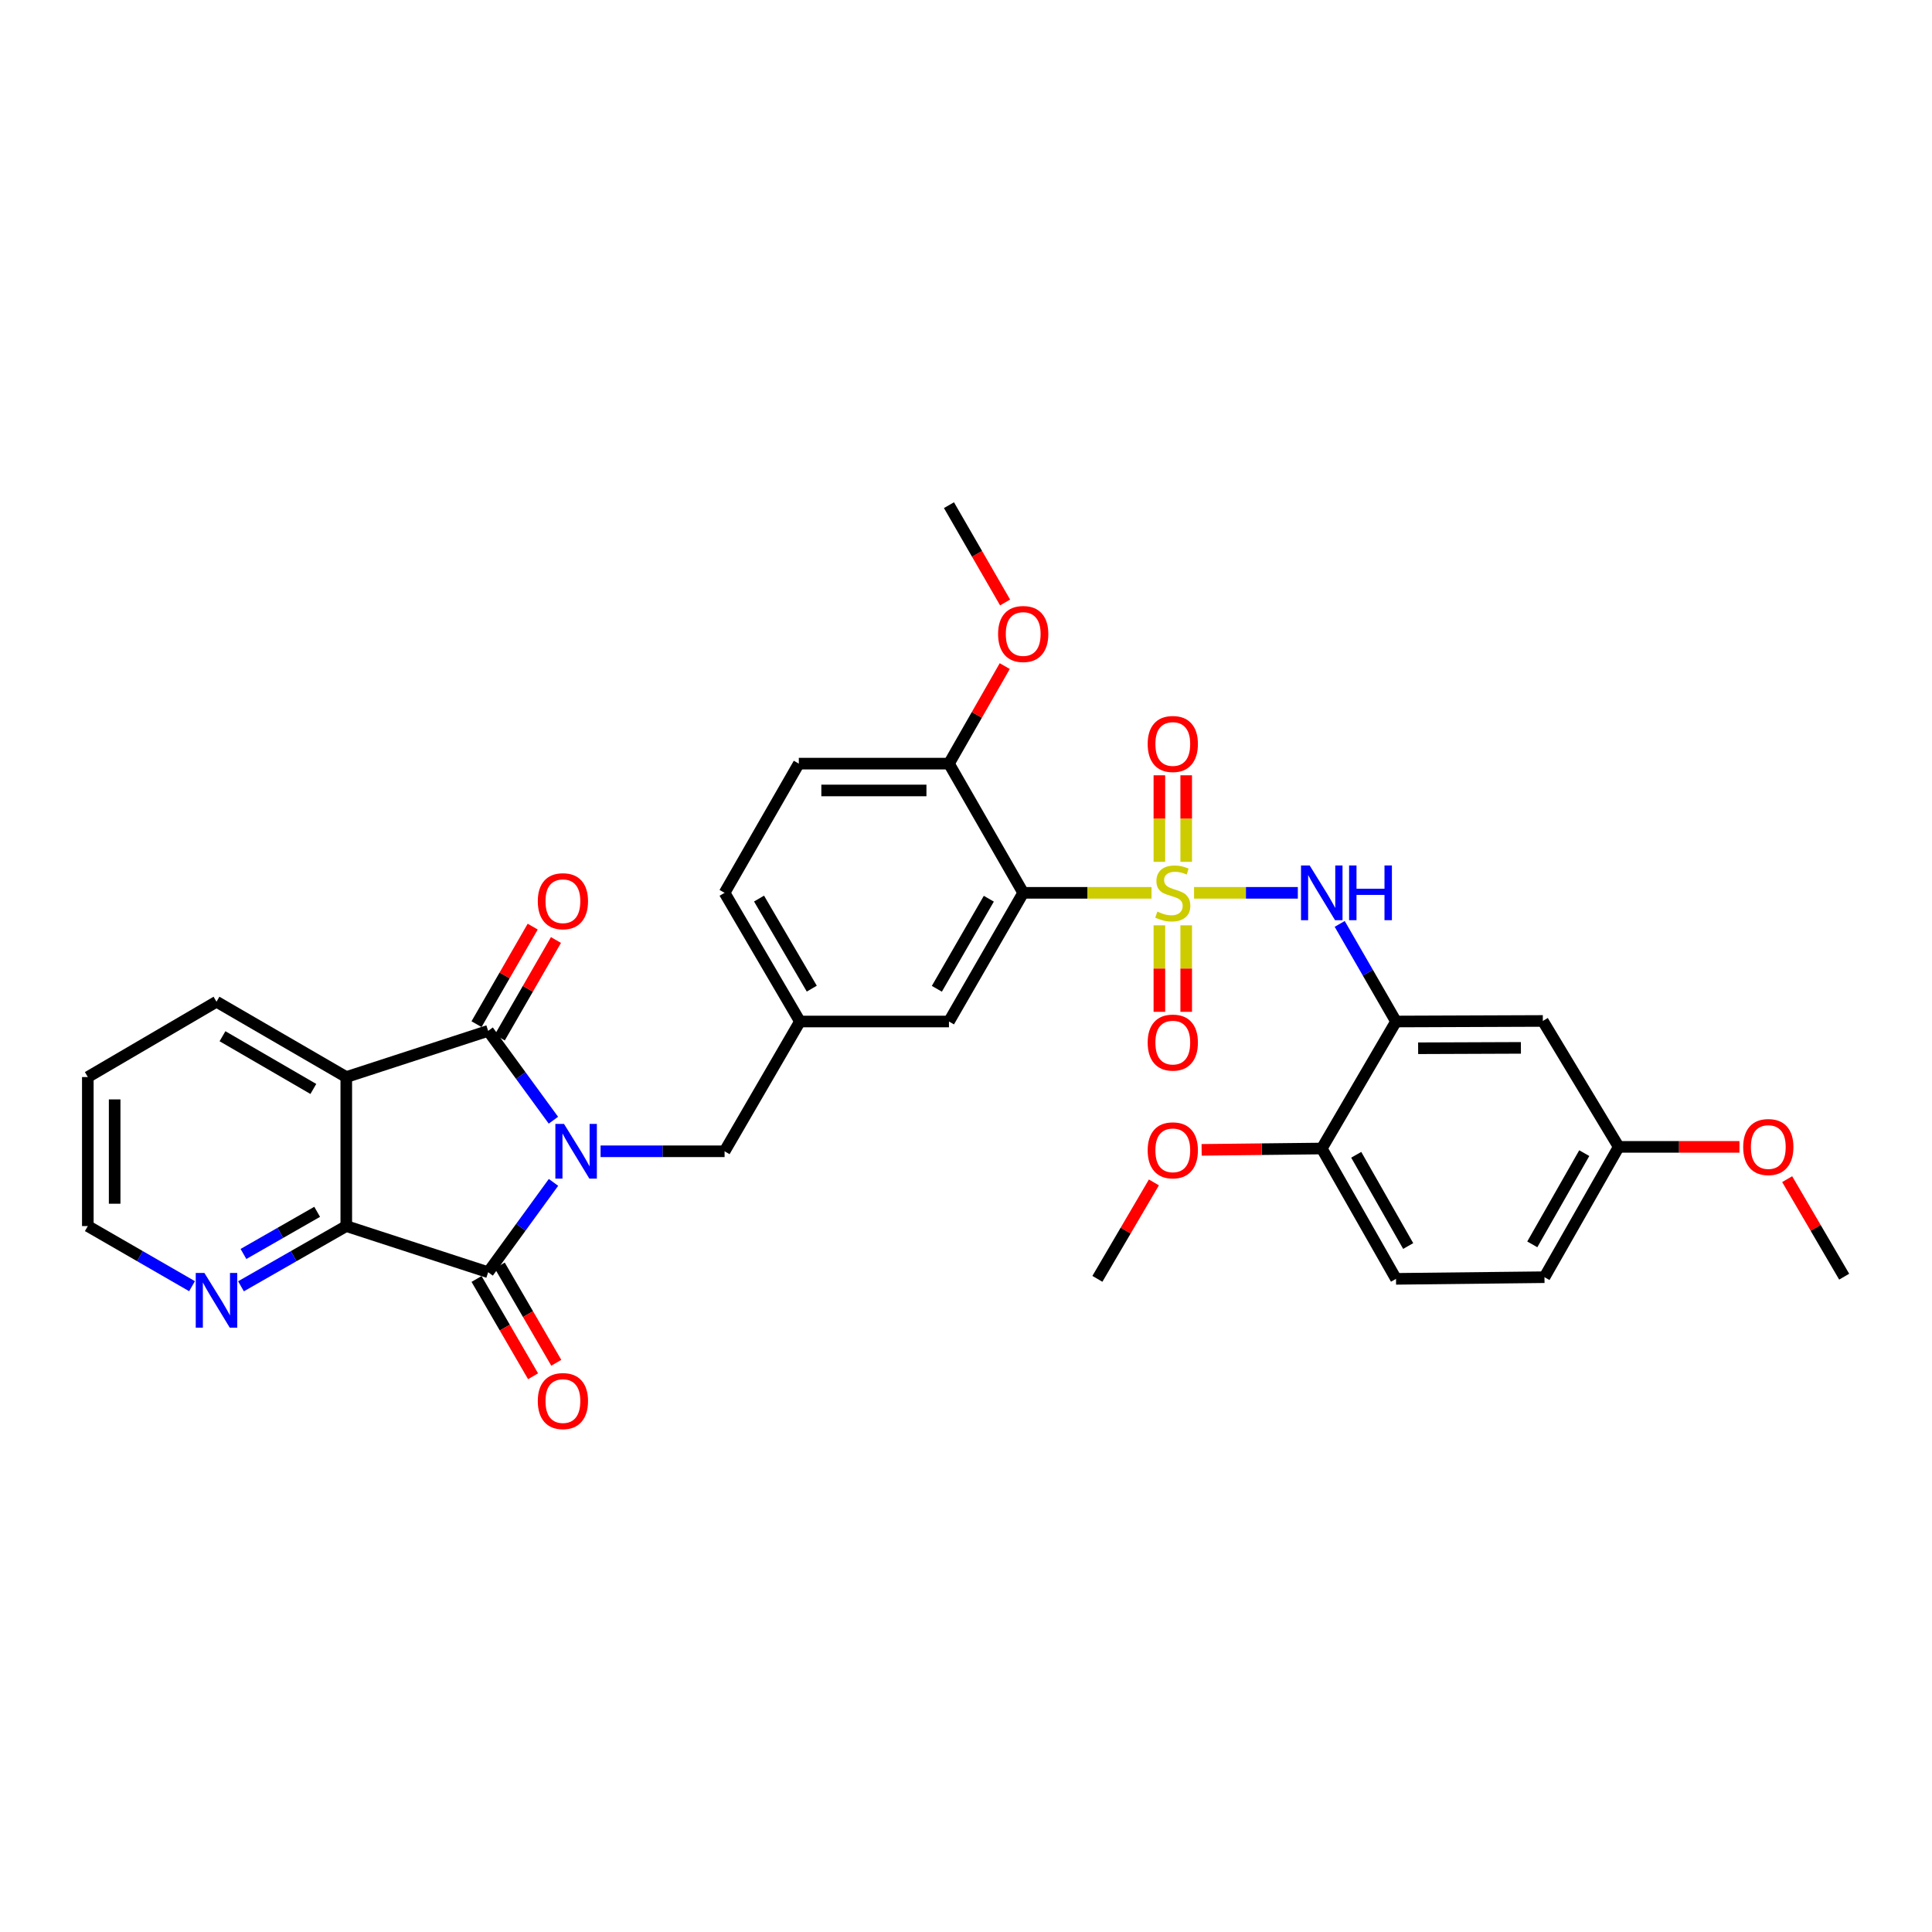 <?xml version='1.0' encoding='iso-8859-1'?>
<svg version='1.1' baseProfile='full'
              xmlns='http://www.w3.org/2000/svg'
                      xmlns:rdkit='http://www.rdkit.org/xml'
                      xmlns:xlink='http://www.w3.org/1999/xlink'
                  xml:space='preserve'
width='1000px' height='1000px' viewBox='0 0 1000 1000'>
<!-- END OF HEADER -->
<rect style='opacity:1.0;fill:#FFFFFF;stroke:none' width='1000' height='1000' x='0' y='0'> </rect>
<path class='bond-1' d='M 286.444,579.815 L 269.555,556.696' style='fill:none;fill-rule:evenodd;stroke:#0000FF;stroke-width:6px;stroke-linecap:butt;stroke-linejoin:miter;stroke-opacity:1' />
<path class='bond-1' d='M 269.555,556.696 L 252.666,533.576' style='fill:none;fill-rule:evenodd;stroke:#000000;stroke-width:6px;stroke-linecap:butt;stroke-linejoin:miter;stroke-opacity:1' />
<path class='bond-2' d='M 286.491,612 L 269.578,635.252' style='fill:none;fill-rule:evenodd;stroke:#0000FF;stroke-width:6px;stroke-linecap:butt;stroke-linejoin:miter;stroke-opacity:1' />
<path class='bond-2' d='M 269.578,635.252 L 252.666,658.504' style='fill:none;fill-rule:evenodd;stroke:#000000;stroke-width:6px;stroke-linecap:butt;stroke-linejoin:miter;stroke-opacity:1' />
<path class='bond-8' d='M 310.859,595.905 L 342.95,595.905' style='fill:none;fill-rule:evenodd;stroke:#0000FF;stroke-width:6px;stroke-linecap:butt;stroke-linejoin:miter;stroke-opacity:1' />
<path class='bond-8' d='M 342.95,595.905 L 375.041,595.905' style='fill:none;fill-rule:evenodd;stroke:#000000;stroke-width:6px;stroke-linecap:butt;stroke-linejoin:miter;stroke-opacity:1' />
<path class='bond-0' d='M 596.02,462.126 L 562.813,462.126' style='fill:none;fill-rule:evenodd;stroke:#CCCC00;stroke-width:6px;stroke-linecap:butt;stroke-linejoin:miter;stroke-opacity:1' />
<path class='bond-0' d='M 562.813,462.126 L 529.606,462.126' style='fill:none;fill-rule:evenodd;stroke:#000000;stroke-width:6px;stroke-linecap:butt;stroke-linejoin:miter;stroke-opacity:1' />
<path class='bond-6' d='M 618.043,462.126 L 644.899,462.126' style='fill:none;fill-rule:evenodd;stroke:#CCCC00;stroke-width:6px;stroke-linecap:butt;stroke-linejoin:miter;stroke-opacity:1' />
<path class='bond-6' d='M 644.899,462.126 L 671.756,462.126' style='fill:none;fill-rule:evenodd;stroke:#0000FF;stroke-width:6px;stroke-linecap:butt;stroke-linejoin:miter;stroke-opacity:1' />
<path class='bond-9' d='M 600.091,478.942 L 600.091,501.331' style='fill:none;fill-rule:evenodd;stroke:#CCCC00;stroke-width:6px;stroke-linecap:butt;stroke-linejoin:miter;stroke-opacity:1' />
<path class='bond-9' d='M 600.091,501.331 L 600.091,523.72' style='fill:none;fill-rule:evenodd;stroke:#FF0000;stroke-width:6px;stroke-linecap:butt;stroke-linejoin:miter;stroke-opacity:1' />
<path class='bond-9' d='M 613.98,478.942 L 613.98,501.331' style='fill:none;fill-rule:evenodd;stroke:#CCCC00;stroke-width:6px;stroke-linecap:butt;stroke-linejoin:miter;stroke-opacity:1' />
<path class='bond-9' d='M 613.98,501.331 L 613.98,523.72' style='fill:none;fill-rule:evenodd;stroke:#FF0000;stroke-width:6px;stroke-linecap:butt;stroke-linejoin:miter;stroke-opacity:1' />
<path class='bond-10' d='M 613.98,446.078 L 613.98,423.685' style='fill:none;fill-rule:evenodd;stroke:#CCCC00;stroke-width:6px;stroke-linecap:butt;stroke-linejoin:miter;stroke-opacity:1' />
<path class='bond-10' d='M 613.98,423.685 L 613.98,401.292' style='fill:none;fill-rule:evenodd;stroke:#FF0000;stroke-width:6px;stroke-linecap:butt;stroke-linejoin:miter;stroke-opacity:1' />
<path class='bond-10' d='M 600.091,446.078 L 600.091,423.685' style='fill:none;fill-rule:evenodd;stroke:#CCCC00;stroke-width:6px;stroke-linecap:butt;stroke-linejoin:miter;stroke-opacity:1' />
<path class='bond-10' d='M 600.091,423.685 L 600.091,401.292' style='fill:none;fill-rule:evenodd;stroke:#FF0000;stroke-width:6px;stroke-linecap:butt;stroke-linejoin:miter;stroke-opacity:1' />
<path class='bond-3' d='M 252.666,533.576 L 179.233,557.48' style='fill:none;fill-rule:evenodd;stroke:#000000;stroke-width:6px;stroke-linecap:butt;stroke-linejoin:miter;stroke-opacity:1' />
<path class='bond-15' d='M 258.684,537.041 L 273.223,511.795' style='fill:none;fill-rule:evenodd;stroke:#000000;stroke-width:6px;stroke-linecap:butt;stroke-linejoin:miter;stroke-opacity:1' />
<path class='bond-15' d='M 273.223,511.795 L 287.762,486.55' style='fill:none;fill-rule:evenodd;stroke:#FF0000;stroke-width:6px;stroke-linecap:butt;stroke-linejoin:miter;stroke-opacity:1' />
<path class='bond-15' d='M 246.648,530.11 L 261.187,504.864' style='fill:none;fill-rule:evenodd;stroke:#000000;stroke-width:6px;stroke-linecap:butt;stroke-linejoin:miter;stroke-opacity:1' />
<path class='bond-15' d='M 261.187,504.864 L 275.727,479.618' style='fill:none;fill-rule:evenodd;stroke:#FF0000;stroke-width:6px;stroke-linecap:butt;stroke-linejoin:miter;stroke-opacity:1' />
<path class='bond-5' d='M 252.666,658.504 L 179.233,634.616' style='fill:none;fill-rule:evenodd;stroke:#000000;stroke-width:6px;stroke-linecap:butt;stroke-linejoin:miter;stroke-opacity:1' />
<path class='bond-16' d='M 246.661,661.993 L 261.29,687.172' style='fill:none;fill-rule:evenodd;stroke:#000000;stroke-width:6px;stroke-linecap:butt;stroke-linejoin:miter;stroke-opacity:1' />
<path class='bond-16' d='M 261.29,687.172 L 275.918,712.351' style='fill:none;fill-rule:evenodd;stroke:#FF0000;stroke-width:6px;stroke-linecap:butt;stroke-linejoin:miter;stroke-opacity:1' />
<path class='bond-16' d='M 258.67,655.016 L 273.299,680.195' style='fill:none;fill-rule:evenodd;stroke:#000000;stroke-width:6px;stroke-linecap:butt;stroke-linejoin:miter;stroke-opacity:1' />
<path class='bond-16' d='M 273.299,680.195 L 287.927,705.374' style='fill:none;fill-rule:evenodd;stroke:#FF0000;stroke-width:6px;stroke-linecap:butt;stroke-linejoin:miter;stroke-opacity:1' />
<path class='bond-22' d='M 179.233,557.48 L 112.058,518.491' style='fill:none;fill-rule:evenodd;stroke:#000000;stroke-width:6px;stroke-linecap:butt;stroke-linejoin:miter;stroke-opacity:1' />
<path class='bond-22' d='M 162.185,563.643 L 115.163,536.351' style='fill:none;fill-rule:evenodd;stroke:#000000;stroke-width:6px;stroke-linecap:butt;stroke-linejoin:miter;stroke-opacity:1' />
<path class='bond-33' d='M 179.233,557.48 L 179.233,634.616' style='fill:none;fill-rule:evenodd;stroke:#000000;stroke-width:6px;stroke-linecap:butt;stroke-linejoin:miter;stroke-opacity:1' />
<path class='bond-4' d='M 529.606,462.126 L 491.181,528.73' style='fill:none;fill-rule:evenodd;stroke:#000000;stroke-width:6px;stroke-linecap:butt;stroke-linejoin:miter;stroke-opacity:1' />
<path class='bond-4' d='M 511.812,465.176 L 484.914,511.799' style='fill:none;fill-rule:evenodd;stroke:#000000;stroke-width:6px;stroke-linecap:butt;stroke-linejoin:miter;stroke-opacity:1' />
<path class='bond-35' d='M 529.606,462.126 L 491.181,395.252' style='fill:none;fill-rule:evenodd;stroke:#000000;stroke-width:6px;stroke-linecap:butt;stroke-linejoin:miter;stroke-opacity:1' />
<path class='bond-12' d='M 179.233,634.616 L 151.983,650.2' style='fill:none;fill-rule:evenodd;stroke:#000000;stroke-width:6px;stroke-linecap:butt;stroke-linejoin:miter;stroke-opacity:1' />
<path class='bond-12' d='M 151.983,650.2 L 124.733,665.785' style='fill:none;fill-rule:evenodd;stroke:#0000FF;stroke-width:6px;stroke-linecap:butt;stroke-linejoin:miter;stroke-opacity:1' />
<path class='bond-12' d='M 164.163,627.235 L 145.088,638.144' style='fill:none;fill-rule:evenodd;stroke:#000000;stroke-width:6px;stroke-linecap:butt;stroke-linejoin:miter;stroke-opacity:1' />
<path class='bond-12' d='M 145.088,638.144 L 126.013,649.053' style='fill:none;fill-rule:evenodd;stroke:#0000FF;stroke-width:6px;stroke-linecap:butt;stroke-linejoin:miter;stroke-opacity:1' />
<path class='bond-7' d='M 693.427,478.209 L 708,503.469' style='fill:none;fill-rule:evenodd;stroke:#0000FF;stroke-width:6px;stroke-linecap:butt;stroke-linejoin:miter;stroke-opacity:1' />
<path class='bond-7' d='M 708,503.469 L 722.574,528.73' style='fill:none;fill-rule:evenodd;stroke:#000000;stroke-width:6px;stroke-linecap:butt;stroke-linejoin:miter;stroke-opacity:1' />
<path class='bond-11' d='M 722.574,528.73 L 798.568,528.445' style='fill:none;fill-rule:evenodd;stroke:#000000;stroke-width:6px;stroke-linecap:butt;stroke-linejoin:miter;stroke-opacity:1' />
<path class='bond-11' d='M 734.025,542.576 L 787.221,542.376' style='fill:none;fill-rule:evenodd;stroke:#000000;stroke-width:6px;stroke-linecap:butt;stroke-linejoin:miter;stroke-opacity:1' />
<path class='bond-17' d='M 722.574,528.73 L 684.148,594.47' style='fill:none;fill-rule:evenodd;stroke:#000000;stroke-width:6px;stroke-linecap:butt;stroke-linejoin:miter;stroke-opacity:1' />
<path class='bond-18' d='M 375.041,595.905 L 414.045,528.73' style='fill:none;fill-rule:evenodd;stroke:#000000;stroke-width:6px;stroke-linecap:butt;stroke-linejoin:miter;stroke-opacity:1' />
<path class='bond-21' d='M 798.568,528.445 L 837.842,593.621' style='fill:none;fill-rule:evenodd;stroke:#000000;stroke-width:6px;stroke-linecap:butt;stroke-linejoin:miter;stroke-opacity:1' />
<path class='bond-28' d='M 99.396,665.73 L 72.425,650.173' style='fill:none;fill-rule:evenodd;stroke:#0000FF;stroke-width:6px;stroke-linecap:butt;stroke-linejoin:miter;stroke-opacity:1' />
<path class='bond-28' d='M 72.425,650.173 L 45.455,634.616' style='fill:none;fill-rule:evenodd;stroke:#000000;stroke-width:6px;stroke-linecap:butt;stroke-linejoin:miter;stroke-opacity:1' />
<path class='bond-13' d='M 491.181,395.252 L 413.466,395.252' style='fill:none;fill-rule:evenodd;stroke:#000000;stroke-width:6px;stroke-linecap:butt;stroke-linejoin:miter;stroke-opacity:1' />
<path class='bond-13' d='M 479.523,409.141 L 425.123,409.141' style='fill:none;fill-rule:evenodd;stroke:#000000;stroke-width:6px;stroke-linecap:butt;stroke-linejoin:miter;stroke-opacity:1' />
<path class='bond-25' d='M 491.181,395.252 L 505.619,370.012' style='fill:none;fill-rule:evenodd;stroke:#000000;stroke-width:6px;stroke-linecap:butt;stroke-linejoin:miter;stroke-opacity:1' />
<path class='bond-25' d='M 505.619,370.012 L 520.056,344.772' style='fill:none;fill-rule:evenodd;stroke:#FF0000;stroke-width:6px;stroke-linecap:butt;stroke-linejoin:miter;stroke-opacity:1' />
<path class='bond-14' d='M 491.181,528.73 L 414.045,528.73' style='fill:none;fill-rule:evenodd;stroke:#000000;stroke-width:6px;stroke-linecap:butt;stroke-linejoin:miter;stroke-opacity:1' />
<path class='bond-20' d='M 684.148,594.47 L 722.574,661.93' style='fill:none;fill-rule:evenodd;stroke:#000000;stroke-width:6px;stroke-linecap:butt;stroke-linejoin:miter;stroke-opacity:1' />
<path class='bond-20' d='M 701.98,597.715 L 728.878,644.937' style='fill:none;fill-rule:evenodd;stroke:#000000;stroke-width:6px;stroke-linecap:butt;stroke-linejoin:miter;stroke-opacity:1' />
<path class='bond-26' d='M 684.148,594.47 L 653.056,594.815' style='fill:none;fill-rule:evenodd;stroke:#000000;stroke-width:6px;stroke-linecap:butt;stroke-linejoin:miter;stroke-opacity:1' />
<path class='bond-26' d='M 653.056,594.815 L 621.963,595.161' style='fill:none;fill-rule:evenodd;stroke:#FF0000;stroke-width:6px;stroke-linecap:butt;stroke-linejoin:miter;stroke-opacity:1' />
<path class='bond-23' d='M 414.045,528.73 L 375.041,462.126' style='fill:none;fill-rule:evenodd;stroke:#000000;stroke-width:6px;stroke-linecap:butt;stroke-linejoin:miter;stroke-opacity:1' />
<path class='bond-23' d='M 420.179,511.721 L 392.876,465.098' style='fill:none;fill-rule:evenodd;stroke:#000000;stroke-width:6px;stroke-linecap:butt;stroke-linejoin:miter;stroke-opacity:1' />
<path class='bond-19' d='M 413.466,395.252 L 375.041,462.126' style='fill:none;fill-rule:evenodd;stroke:#000000;stroke-width:6px;stroke-linecap:butt;stroke-linejoin:miter;stroke-opacity:1' />
<path class='bond-24' d='M 722.574,661.93 L 799.417,661.074' style='fill:none;fill-rule:evenodd;stroke:#000000;stroke-width:6px;stroke-linecap:butt;stroke-linejoin:miter;stroke-opacity:1' />
<path class='bond-27' d='M 837.842,593.621 L 869.089,593.621' style='fill:none;fill-rule:evenodd;stroke:#000000;stroke-width:6px;stroke-linecap:butt;stroke-linejoin:miter;stroke-opacity:1' />
<path class='bond-27' d='M 869.089,593.621 L 900.336,593.621' style='fill:none;fill-rule:evenodd;stroke:#FF0000;stroke-width:6px;stroke-linecap:butt;stroke-linejoin:miter;stroke-opacity:1' />
<path class='bond-36' d='M 837.842,593.621 L 799.417,661.074' style='fill:none;fill-rule:evenodd;stroke:#000000;stroke-width:6px;stroke-linecap:butt;stroke-linejoin:miter;stroke-opacity:1' />
<path class='bond-36' d='M 820.01,596.864 L 793.113,644.081' style='fill:none;fill-rule:evenodd;stroke:#000000;stroke-width:6px;stroke-linecap:butt;stroke-linejoin:miter;stroke-opacity:1' />
<path class='bond-32' d='M 112.058,518.491 L 45.455,557.48' style='fill:none;fill-rule:evenodd;stroke:#000000;stroke-width:6px;stroke-linecap:butt;stroke-linejoin:miter;stroke-opacity:1' />
<path class='bond-29' d='M 520.235,311.835 L 505.708,286.654' style='fill:none;fill-rule:evenodd;stroke:#FF0000;stroke-width:6px;stroke-linecap:butt;stroke-linejoin:miter;stroke-opacity:1' />
<path class='bond-29' d='M 505.708,286.654 L 491.181,261.473' style='fill:none;fill-rule:evenodd;stroke:#000000;stroke-width:6px;stroke-linecap:butt;stroke-linejoin:miter;stroke-opacity:1' />
<path class='bond-30' d='M 597.256,612.016 L 582.632,636.973' style='fill:none;fill-rule:evenodd;stroke:#FF0000;stroke-width:6px;stroke-linecap:butt;stroke-linejoin:miter;stroke-opacity:1' />
<path class='bond-30' d='M 582.632,636.973 L 568.008,661.93' style='fill:none;fill-rule:evenodd;stroke:#000000;stroke-width:6px;stroke-linecap:butt;stroke-linejoin:miter;stroke-opacity:1' />
<path class='bond-31' d='M 925.037,610.327 L 939.791,635.565' style='fill:none;fill-rule:evenodd;stroke:#FF0000;stroke-width:6px;stroke-linecap:butt;stroke-linejoin:miter;stroke-opacity:1' />
<path class='bond-31' d='M 939.791,635.565 L 954.545,660.804' style='fill:none;fill-rule:evenodd;stroke:#000000;stroke-width:6px;stroke-linecap:butt;stroke-linejoin:miter;stroke-opacity:1' />
<path class='bond-34' d='M 45.455,634.616 L 45.455,557.48' style='fill:none;fill-rule:evenodd;stroke:#000000;stroke-width:6px;stroke-linecap:butt;stroke-linejoin:miter;stroke-opacity:1' />
<path class='bond-34' d='M 59.343,623.045 L 59.343,569.05' style='fill:none;fill-rule:evenodd;stroke:#000000;stroke-width:6px;stroke-linecap:butt;stroke-linejoin:miter;stroke-opacity:1' />
<path  class='atom-0' d='M 291.938 581.745
L 301.218 596.745
Q 302.138 598.225, 303.618 600.905
Q 305.098 603.585, 305.178 603.745
L 305.178 581.745
L 308.938 581.745
L 308.938 610.065
L 305.058 610.065
L 295.098 593.665
Q 293.938 591.745, 292.698 589.545
Q 291.498 587.345, 291.138 586.665
L 291.138 610.065
L 287.458 610.065
L 287.458 581.745
L 291.938 581.745
' fill='#0000FF'/>
<path  class='atom-1' d='M 599.035 471.846
Q 599.355 471.966, 600.675 472.526
Q 601.995 473.086, 603.435 473.446
Q 604.915 473.766, 606.355 473.766
Q 609.035 473.766, 610.595 472.486
Q 612.155 471.166, 612.155 468.886
Q 612.155 467.326, 611.355 466.366
Q 610.595 465.406, 609.395 464.886
Q 608.195 464.366, 606.195 463.766
Q 603.675 463.006, 602.155 462.286
Q 600.675 461.566, 599.595 460.046
Q 598.555 458.526, 598.555 455.966
Q 598.555 452.406, 600.955 450.206
Q 603.395 448.006, 608.195 448.006
Q 611.475 448.006, 615.195 449.566
L 614.275 452.646
Q 610.875 451.246, 608.315 451.246
Q 605.555 451.246, 604.035 452.406
Q 602.515 453.526, 602.555 455.486
Q 602.555 457.006, 603.315 457.926
Q 604.115 458.846, 605.235 459.366
Q 606.395 459.886, 608.315 460.486
Q 610.875 461.286, 612.395 462.086
Q 613.915 462.886, 614.995 464.526
Q 616.115 466.126, 616.115 468.886
Q 616.115 472.806, 613.475 474.926
Q 610.875 477.006, 606.515 477.006
Q 603.995 477.006, 602.075 476.446
Q 600.195 475.926, 597.955 475.006
L 599.035 471.846
' fill='#CCCC00'/>
<path  class='atom-7' d='M 677.888 447.966
L 687.168 462.966
Q 688.088 464.446, 689.568 467.126
Q 691.048 469.806, 691.128 469.966
L 691.128 447.966
L 694.888 447.966
L 694.888 476.286
L 691.008 476.286
L 681.048 459.886
Q 679.888 457.966, 678.648 455.766
Q 677.448 453.566, 677.088 452.886
L 677.088 476.286
L 673.408 476.286
L 673.408 447.966
L 677.888 447.966
' fill='#0000FF'/>
<path  class='atom-7' d='M 698.288 447.966
L 702.128 447.966
L 702.128 460.006
L 716.608 460.006
L 716.608 447.966
L 720.448 447.966
L 720.448 476.286
L 716.608 476.286
L 716.608 463.206
L 702.128 463.206
L 702.128 476.286
L 698.288 476.286
L 698.288 447.966
' fill='#0000FF'/>
<path  class='atom-10' d='M 594.035 539.636
Q 594.035 532.836, 597.395 529.036
Q 600.755 525.236, 607.035 525.236
Q 613.315 525.236, 616.675 529.036
Q 620.035 532.836, 620.035 539.636
Q 620.035 546.516, 616.635 550.436
Q 613.235 554.316, 607.035 554.316
Q 600.795 554.316, 597.395 550.436
Q 594.035 546.556, 594.035 539.636
M 607.035 551.116
Q 611.355 551.116, 613.675 548.236
Q 616.035 545.316, 616.035 539.636
Q 616.035 534.076, 613.675 531.276
Q 611.355 528.436, 607.035 528.436
Q 602.715 528.436, 600.355 531.236
Q 598.035 534.036, 598.035 539.636
Q 598.035 545.356, 600.355 548.236
Q 602.715 551.116, 607.035 551.116
' fill='#FF0000'/>
<path  class='atom-11' d='M 594.035 385.086
Q 594.035 378.286, 597.395 374.486
Q 600.755 370.686, 607.035 370.686
Q 613.315 370.686, 616.675 374.486
Q 620.035 378.286, 620.035 385.086
Q 620.035 391.966, 616.635 395.886
Q 613.235 399.766, 607.035 399.766
Q 600.795 399.766, 597.395 395.886
Q 594.035 392.006, 594.035 385.086
M 607.035 396.566
Q 611.355 396.566, 613.675 393.686
Q 616.035 390.766, 616.035 385.086
Q 616.035 379.526, 613.675 376.726
Q 611.355 373.886, 607.035 373.886
Q 602.715 373.886, 600.355 376.686
Q 598.035 379.486, 598.035 385.086
Q 598.035 390.806, 600.355 393.686
Q 602.715 396.566, 607.035 396.566
' fill='#FF0000'/>
<path  class='atom-13' d='M 105.798 658.874
L 115.078 673.874
Q 115.998 675.354, 117.478 678.034
Q 118.958 680.714, 119.038 680.874
L 119.038 658.874
L 122.798 658.874
L 122.798 687.194
L 118.918 687.194
L 108.958 670.794
Q 107.798 668.874, 106.558 666.674
Q 105.358 664.474, 104.998 663.794
L 104.998 687.194
L 101.318 687.194
L 101.318 658.874
L 105.798 658.874
' fill='#0000FF'/>
<path  class='atom-16' d='M 278.361 466.465
Q 278.361 459.665, 281.721 455.865
Q 285.081 452.065, 291.361 452.065
Q 297.641 452.065, 301.001 455.865
Q 304.361 459.665, 304.361 466.465
Q 304.361 473.345, 300.961 477.265
Q 297.561 481.145, 291.361 481.145
Q 285.121 481.145, 281.721 477.265
Q 278.361 473.385, 278.361 466.465
M 291.361 477.945
Q 295.681 477.945, 298.001 475.065
Q 300.361 472.145, 300.361 466.465
Q 300.361 460.905, 298.001 458.105
Q 295.681 455.265, 291.361 455.265
Q 287.041 455.265, 284.681 458.065
Q 282.361 460.865, 282.361 466.465
Q 282.361 472.185, 284.681 475.065
Q 287.041 477.945, 291.361 477.945
' fill='#FF0000'/>
<path  class='atom-17' d='M 278.361 725.188
Q 278.361 718.388, 281.721 714.588
Q 285.081 710.788, 291.361 710.788
Q 297.641 710.788, 301.001 714.588
Q 304.361 718.388, 304.361 725.188
Q 304.361 732.068, 300.961 735.988
Q 297.561 739.868, 291.361 739.868
Q 285.121 739.868, 281.721 735.988
Q 278.361 732.108, 278.361 725.188
M 291.361 736.668
Q 295.681 736.668, 298.001 733.788
Q 300.361 730.868, 300.361 725.188
Q 300.361 719.628, 298.001 716.828
Q 295.681 713.988, 291.361 713.988
Q 287.041 713.988, 284.681 716.788
Q 282.361 719.588, 282.361 725.188
Q 282.361 730.908, 284.681 733.788
Q 287.041 736.668, 291.361 736.668
' fill='#FF0000'/>
<path  class='atom-26' d='M 516.606 328.157
Q 516.606 321.357, 519.966 317.557
Q 523.326 313.757, 529.606 313.757
Q 535.886 313.757, 539.246 317.557
Q 542.606 321.357, 542.606 328.157
Q 542.606 335.037, 539.206 338.957
Q 535.806 342.837, 529.606 342.837
Q 523.366 342.837, 519.966 338.957
Q 516.606 335.077, 516.606 328.157
M 529.606 339.637
Q 533.926 339.637, 536.246 336.757
Q 538.606 333.837, 538.606 328.157
Q 538.606 322.597, 536.246 319.797
Q 533.926 316.957, 529.606 316.957
Q 525.286 316.957, 522.926 319.757
Q 520.606 322.557, 520.606 328.157
Q 520.606 333.877, 522.926 336.757
Q 525.286 339.637, 529.606 339.637
' fill='#FF0000'/>
<path  class='atom-27' d='M 594.035 595.406
Q 594.035 588.606, 597.395 584.806
Q 600.755 581.006, 607.035 581.006
Q 613.315 581.006, 616.675 584.806
Q 620.035 588.606, 620.035 595.406
Q 620.035 602.286, 616.635 606.206
Q 613.235 610.086, 607.035 610.086
Q 600.795 610.086, 597.395 606.206
Q 594.035 602.326, 594.035 595.406
M 607.035 606.886
Q 611.355 606.886, 613.675 604.006
Q 616.035 601.086, 616.035 595.406
Q 616.035 589.846, 613.675 587.046
Q 611.355 584.206, 607.035 584.206
Q 602.715 584.206, 600.355 587.006
Q 598.035 589.806, 598.035 595.406
Q 598.035 601.126, 600.355 604.006
Q 602.715 606.886, 607.035 606.886
' fill='#FF0000'/>
<path  class='atom-28' d='M 902.271 593.701
Q 902.271 586.901, 905.631 583.101
Q 908.991 579.301, 915.271 579.301
Q 921.551 579.301, 924.911 583.101
Q 928.271 586.901, 928.271 593.701
Q 928.271 600.581, 924.871 604.501
Q 921.471 608.381, 915.271 608.381
Q 909.031 608.381, 905.631 604.501
Q 902.271 600.621, 902.271 593.701
M 915.271 605.181
Q 919.591 605.181, 921.911 602.301
Q 924.271 599.381, 924.271 593.701
Q 924.271 588.141, 921.911 585.341
Q 919.591 582.501, 915.271 582.501
Q 910.951 582.501, 908.591 585.301
Q 906.271 588.101, 906.271 593.701
Q 906.271 599.421, 908.591 602.301
Q 910.951 605.181, 915.271 605.181
' fill='#FF0000'/>
</svg>
